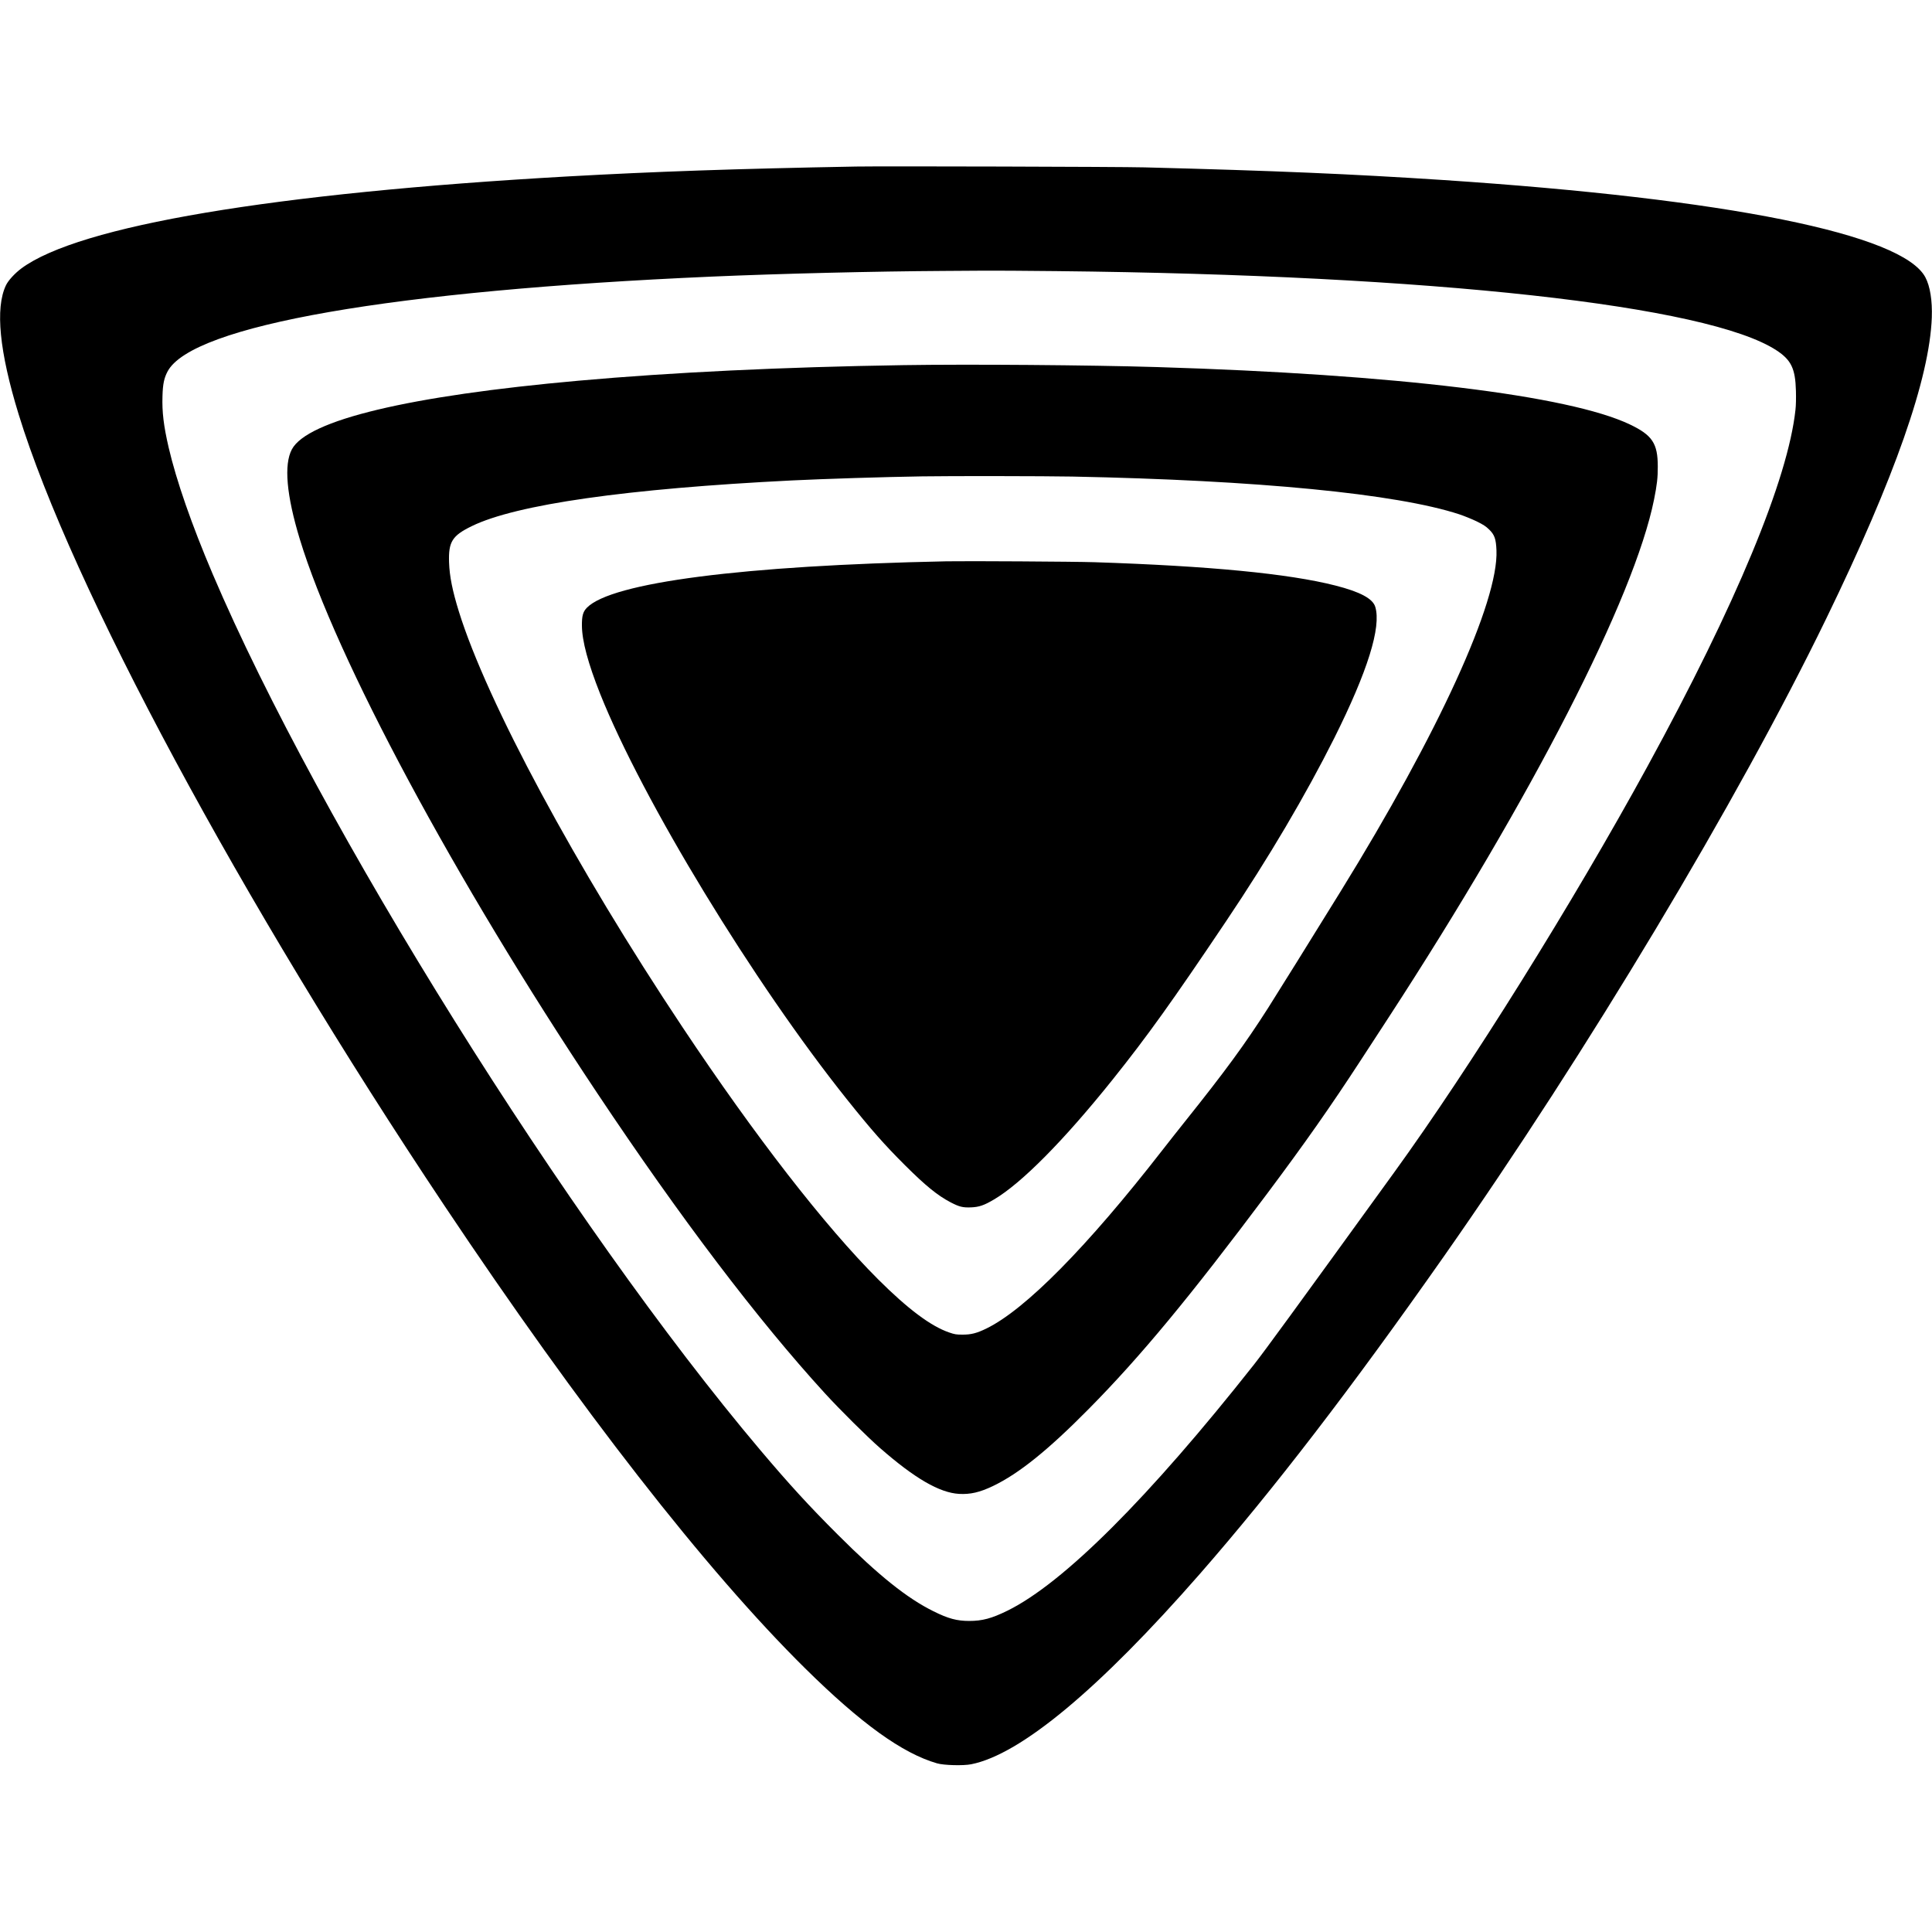 <svg version="1.0" xmlns="http://www.w3.org/2000/svg" width="4000" height="4000" viewBox="0 0 3000 3000"><path d="M1330 258.6c-189.5 3.5-312.7 7.8-449 15.4-456.6 25.8-758.5 76.6-847.8 142.8-10.2 7.6-20.5 18.8-24 26.3C-7.6 478.4-1 545.9 28.9 643.2c81.9 266.5 344.8 755 661.1 1228.8 211 316 406.5 566.8 560.1 718.5 87 85.9 151 132 204.9 147.6 10.6 3.1 41 3.9 53.2 1.4 76.8-15.3 198.5-116.7 354.9-295.5 114.4-130.9 235.2-288.2 379.6-494 222.3-317.1 455.6-706.3 593.1-989.5 106.4-219 160.4-373.1 163.9-467.5.9-26.1-2.6-48.5-10-62.4-35.5-67.1-306.7-121.8-749.2-151.1-141.8-9.3-260.7-14.4-463-19.6-36.4-1-408-2-447.5-1.3zM1641.5 421c583 6.1 1010.5 53.2 1117 123 22.9 15 29.3 28.4 30.2 62.8.3 11.1.1 22.7-.7 29.5-11.6 107.8-92.3 302.2-229.8 553.7-115.2 210.9-275.7 468.1-393.7 631-156.1 215.7-201.1 277.3-217.4 298-163.4 207-295.8 339.2-382.6 382-24.6 12.1-39.1 16-59.5 16-19.1 0-32.6-3.6-55.5-15-40.9-20.2-85-55.4-148.6-119-44.3-44.2-75.2-77.9-120.5-131.5-297-351.5-684.9-972.2-850.1-1360-32.7-76.8-56.4-145-68.4-196.5-7.8-33.7-10.4-55.3-9.6-79.8.5-18.9 2.5-28.2 7.9-38.4 38-71.4 349.2-125.6 845.3-147.3 106.3-4.6 253-8.2 361-8.8 20.9-.1 48.4-.3 61-.4 12.7-.2 64 .2 114 .7z"/><path d="M1402 567c-185.9 2.9-358.9 11.2-503 24.1-263.9 23.5-421.6 61.2-445.8 106.7-12.6 23.6-8.4 71.2 12.3 139.3 56.4 185.4 240.2 527.9 461.6 859.9 129.4 194.1 249.3 352.2 353.8 466.5 23.1 25.3 66.5 68.4 86.2 85.5 53.3 46.6 91.7 68.9 122 70.7 17.5 1 32.1-2.3 52.8-12.2 40.4-19.4 85.5-55.7 149.1-120.1 80.4-81.4 156.2-173 276.6-333.9 59.6-79.7 98.3-134.9 145.6-207.5 12.4-19 31.7-48.7 43-66 223.2-343 381.5-651.9 412.2-804.3 4.5-22.4 5.9-34.1 5.8-51.2 0-36.1-8.5-48.8-43.5-65.5-95-45.1-363.7-77.7-733.7-89-105.9-3.2-292.2-4.6-395-3zm263 173c287.7 5.7 503.6 26.7 600.9 58.6 7.5 2.5 19.6 7.4 26.9 10.9 10.7 5.3 14.4 7.7 19.6 12.8 8.3 8.1 10.6 14.6 11.3 32.2 3.4 79.4-89.8 283.4-242.2 530-39.8 64.5-102.1 164.6-112.3 180.5-36.2 56.7-67 98.7-129.2 176.5-9.7 12.1-25.6 32.3-35.5 45-116.4 149.7-212.5 247.1-273 276.5-14.8 7.2-23.7 9.5-37 9.4-9.7 0-12.1-.4-20.5-3.3-28.5-9.7-64.3-36.5-110.5-82.6-82.9-82.9-190.5-221.5-303.4-391-165.8-248.9-304-505.6-347.6-646-10-32.3-14.5-54.8-15.2-76.2-1.1-32 4.8-41.5 35.2-56.3 68.9-33.7 240.8-58.2 497.5-71 48.7-2.4 142.9-5.4 202-6.3 44.5-.7 190.4-.5 233 .3z"/><path d="M1469.5 871.6c-315.7 6.5-520.1 32.9-558.2 72.1-6.1 6.3-7.8 12.5-7.7 27.8.2 23.8 9.5 58.5 28.4 106.1 66 165.2 238.3 448.3 383.2 629.6 37.8 47.3 58.1 70.3 90.2 102.3 31.7 31.6 50.5 46.9 70.6 57.4 13.6 7.1 19 8.4 31.9 7.9 12.4-.5 20.1-3.1 35.5-12.2 42.8-25.2 108.6-91.7 184.2-186.1 53.9-67.4 92.6-121.4 176.6-246.5 66.1-98.4 123.5-195.8 167.7-284 51.7-103.5 73.2-172.2 63.6-203.7-3.9-12.8-23.5-23.3-62-33.1-72.5-18.5-196.3-30.4-374-36.2-30.8-1-199.1-2-230-1.4z"/></svg>